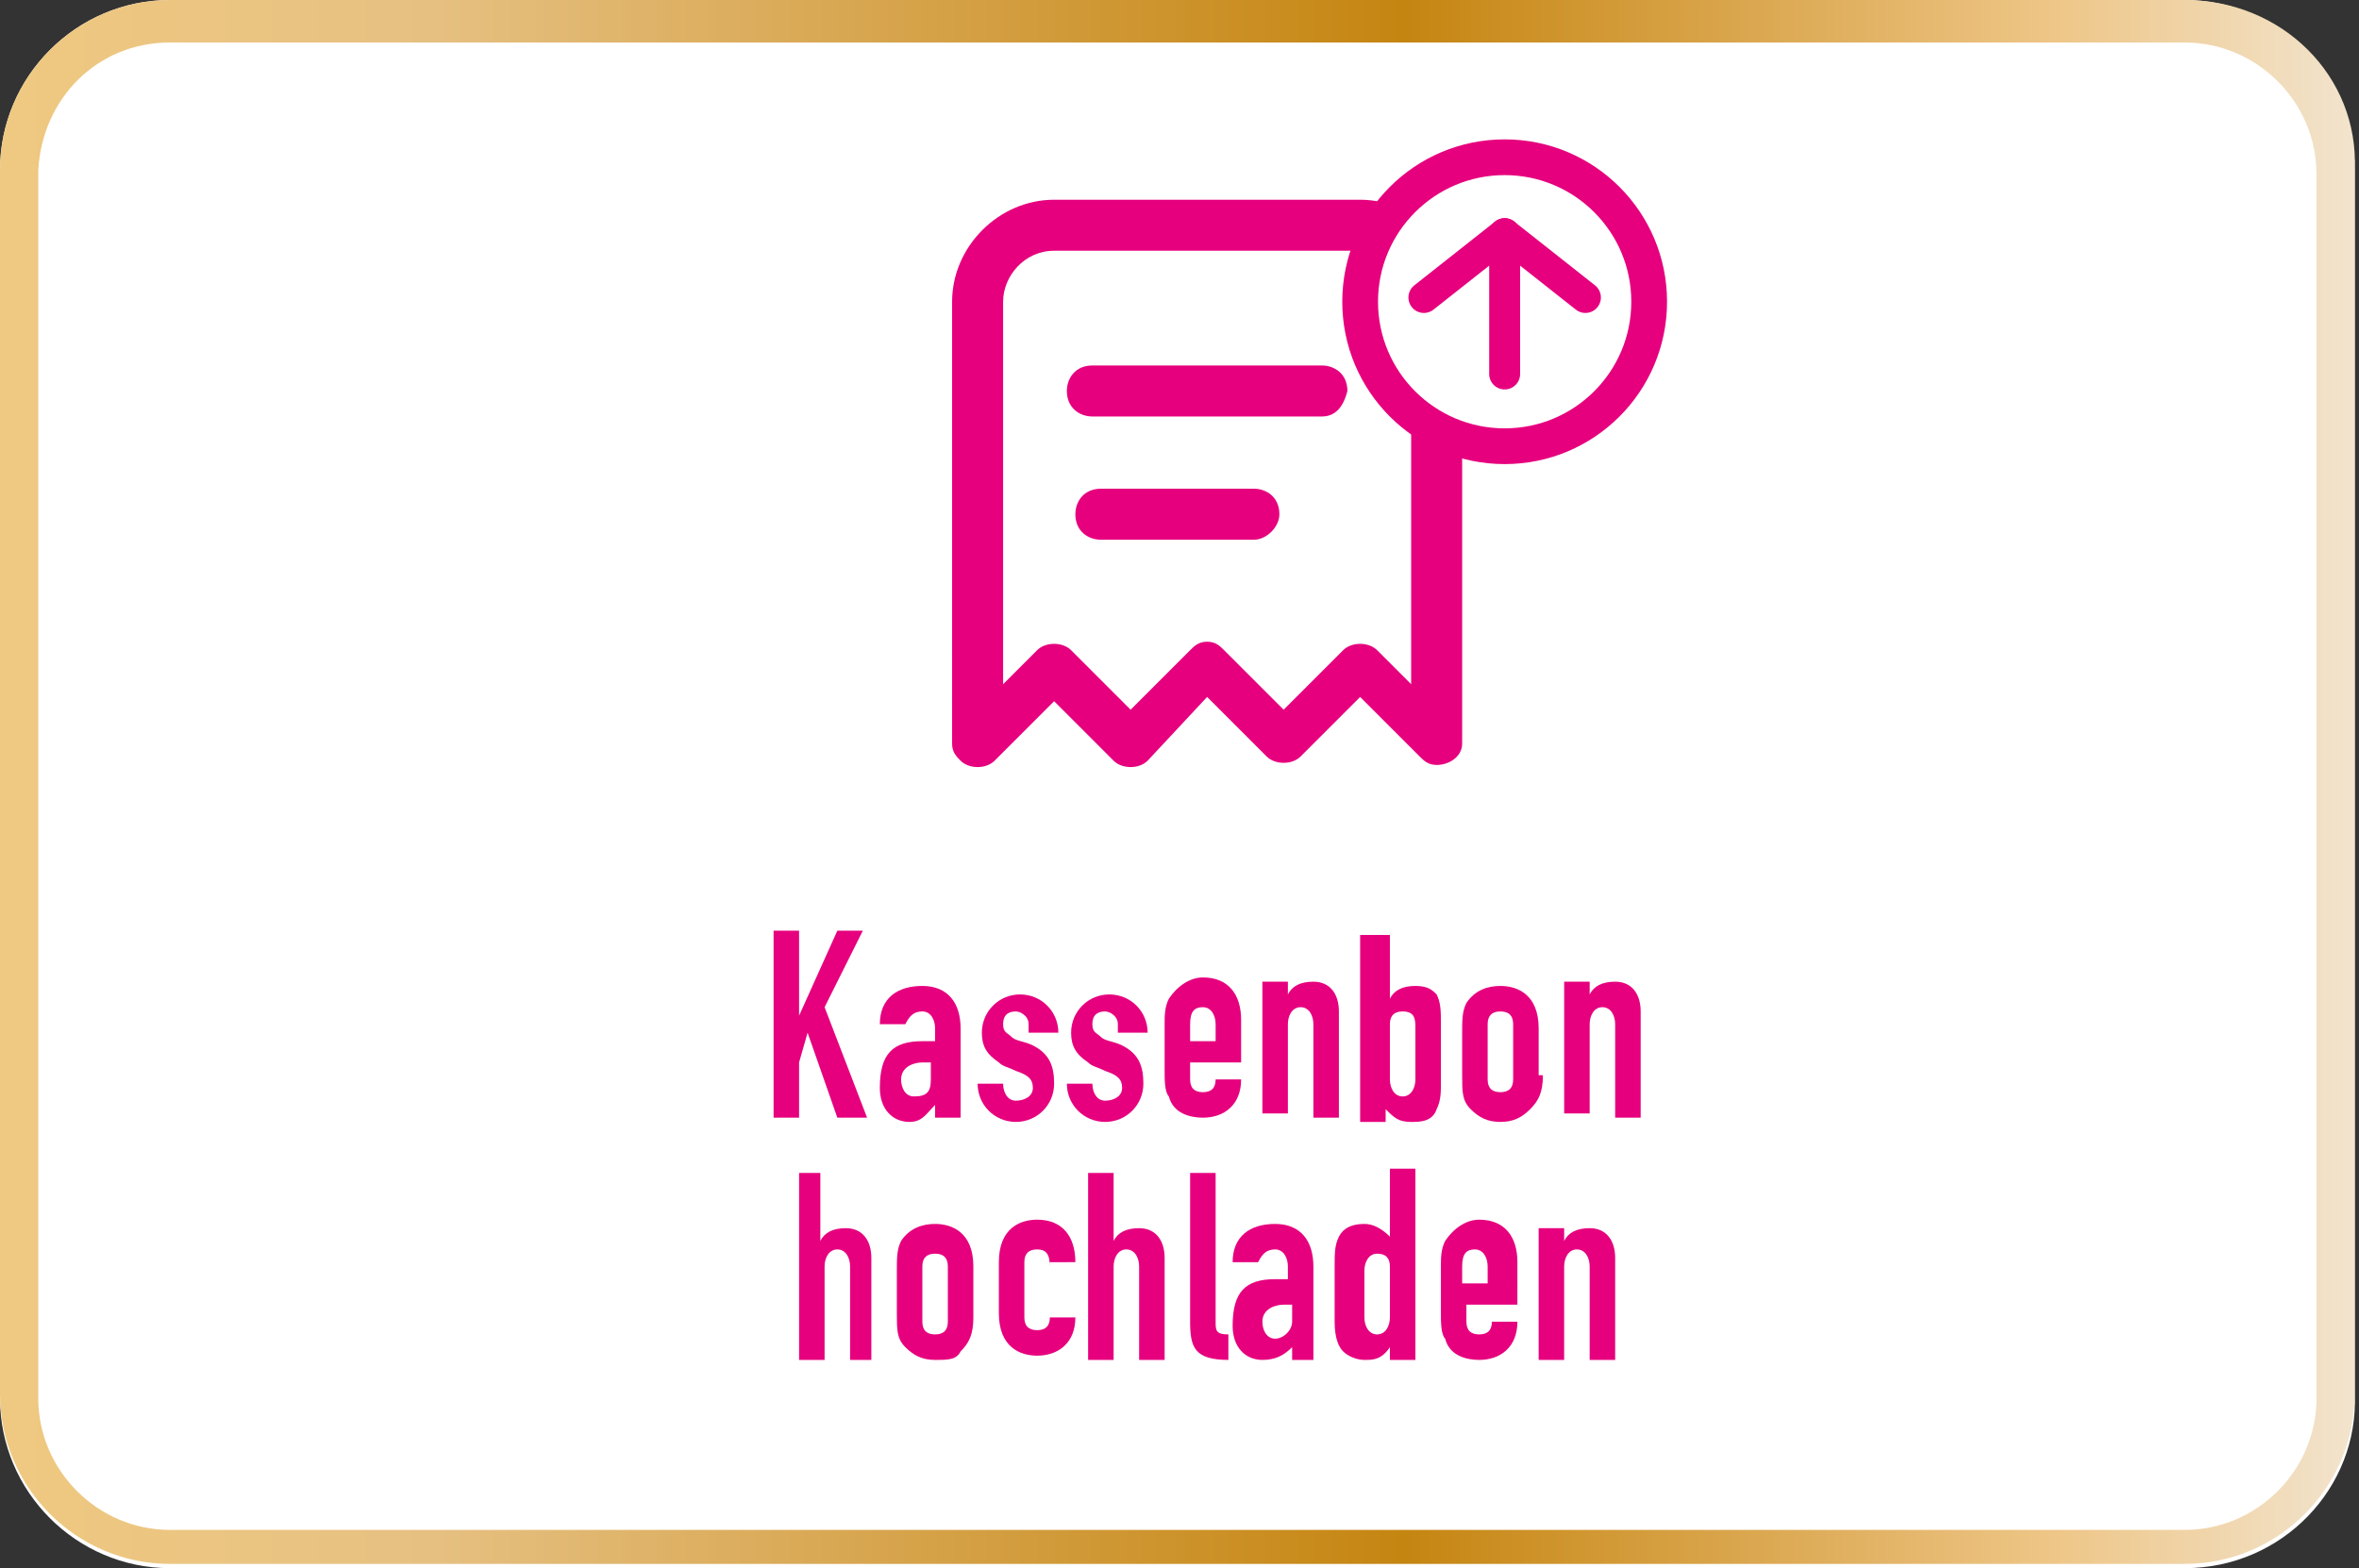 <?xml version="1.0" encoding="utf-8"?>
<!-- Generator: Adobe Illustrator 26.2.0, SVG Export Plug-In . SVG Version: 6.00 Build 0)  -->
<svg version="1.1" id="Ebene_1" xmlns="http://www.w3.org/2000/svg" xmlns:xlink="http://www.w3.org/1999/xlink" x="0px" y="0px"
	 viewBox="0 0 55.5 36.9" style="enable-background:new 0 0 55.5 36.9;" xml:space="preserve">
<rect x="0" y="0" width="55.5" height="36.9" fill="#333333" stroke="none"/>
<style type="text/css">
	.st0{fill:#FFFFFF;}
	.st1{fill:url(#SVGID_1_);}
	.st2{fill:#E6007E;}
	.st3{fill:#FFFFFF;stroke:#E6007E;stroke-width:0.841;stroke-miterlimit:10;}
	.st4{fill:none;stroke:#E6007E;stroke-width:0.728;stroke-linecap:round;stroke-linejoin:round;stroke-miterlimit:10;}
</style>
<g>
	<path class="st0" d="M51.4,36.9H4c-2.2,0-4-1.8-4-4V4c0-2.2,1.8-4,4-4h47.4c2.2,0,4,1.8,4,4v28.8C55.5,35,53.7,36.9,51.4,36.9z"/>
	<linearGradient id="SVGID_1_" gradientUnits="userSpaceOnUse" x1="0" y1="18.425" x2="55.471" y2="18.425">
		<stop  offset="5.618000e-03" style="stop-color:#EFC981"/>
		<stop  offset="0.185" style="stop-color:#E6C081"/>
		<stop  offset="0.596" style="stop-color:#C58511"/>
		<stop  offset="0.798" style="stop-color:#E3B467"/>
		<stop  offset="0.871" style="stop-color:#EEC687"/>
		<stop  offset="1" style="stop-color:#F2E4CE"/>
	</linearGradient>
	<path class="st1" d="M51.4,1c1.7,0,3.1,1.4,3.1,3.1v28.8c0,1.7-1.4,3.1-3.1,3.1H4c-1.7,0-3.1-1.4-3.1-3.1V4C1,2.3,2.3,1,4,1H51.4
		 M51.4,0H4C1.8,0,0,1.8,0,4v28.8c0,2.2,1.8,4,4,4h47.4c2.2,0,4-1.8,4-4V4C55.5,1.8,53.7,0,51.4,0L51.4,0z"/>
</g>
<g>
	<g>
		<g>
			<g>
				<path class="st2" d="M33.8,18c-0.2,0-0.3-0.1-0.4-0.2L32,16.4l-1.4,1.4c-0.2,0.2-0.6,0.2-0.8,0l-1.4-1.4L27,17.9
					c-0.2,0.2-0.6,0.2-0.8,0l-1.4-1.4l-1.4,1.4c-0.2,0.2-0.6,0.2-0.8,0c-0.1-0.1-0.2-0.2-0.2-0.4V7.1c0-1.3,1.1-2.4,2.4-2.4H32
					c1.3,0,2.4,1.1,2.4,2.4v10.4C34.4,17.8,34.1,18,33.8,18z M28.4,15.1c0.2,0,0.3,0.1,0.4,0.2l1.4,1.4l1.4-1.4
					c0.2-0.2,0.6-0.2,0.8,0l0.8,0.8v-9c0-0.7-0.6-1.2-1.2-1.2h-7.2c-0.7,0-1.2,0.6-1.2,1.2v9l0.8-0.8c0.2-0.2,0.6-0.2,0.8,0l1.4,1.4
					l1.4-1.4C28.1,15.2,28.2,15.1,28.4,15.1z"/>
				<path class="st2" d="M29.5,12.7h-3.6c-0.3,0-0.6-0.2-0.6-0.6c0-0.3,0.2-0.6,0.6-0.6h3.6c0.3,0,0.6,0.2,0.6,0.6
					C30.1,12.4,29.8,12.7,29.5,12.7z"/>
				<path class="st2" d="M31.1,9.8h-5.4c-0.3,0-0.6-0.2-0.6-0.6c0-0.3,0.2-0.6,0.6-0.6h5.4c0.3,0,0.6,0.2,0.6,0.6
					C31.6,9.6,31.4,9.8,31.1,9.8z"/>
			</g>
		</g>
	</g>
	<g>
		<path class="st2" d="M18.8,21.9v2h0l0.9-2h0.6l-0.9,1.8l1,2.6h-0.7l-0.7-2L18.8,25v1.3h-0.6v-4.4H18.8z"/>
		<path class="st2" d="M22.6,26.3h-0.6V26h0c-0.2,0.2-0.3,0.4-0.6,0.4c-0.4,0-0.7-0.3-0.7-0.8c0-0.8,0.3-1.1,1-1.1
			c0.1,0,0.2,0,0.3,0v-0.3c0-0.2-0.1-0.4-0.3-0.4c-0.2,0-0.3,0.1-0.4,0.3h-0.6c0-0.6,0.4-0.9,1-0.9c0.6,0,0.9,0.4,0.9,1V26.3z
			 M21.9,25.4V25c-0.1,0-0.1,0-0.2,0c-0.2,0-0.5,0.1-0.5,0.4c0,0.2,0.1,0.4,0.3,0.4C21.8,25.8,21.9,25.7,21.9,25.4z"/>
		<path class="st2" d="M24.2,24.1c0-0.2-0.2-0.3-0.3-0.3c-0.2,0-0.3,0.1-0.3,0.3c0,0.2,0.1,0.2,0.2,0.3c0.1,0.1,0.3,0.1,0.5,0.2
			c0.4,0.2,0.5,0.5,0.5,0.9c0,0.5-0.4,0.9-0.9,0.9c-0.5,0-0.9-0.4-0.9-0.9h0.6c0,0.2,0.1,0.4,0.3,0.4c0.2,0,0.4-0.1,0.4-0.3
			c0-0.2-0.1-0.3-0.4-0.4c-0.2-0.1-0.3-0.1-0.4-0.2c-0.3-0.2-0.4-0.4-0.4-0.7c0-0.5,0.4-0.9,0.9-0.9c0.5,0,0.9,0.4,0.9,0.9H24.2z"/>
		<path class="st2" d="M26.3,24.1c0-0.2-0.2-0.3-0.3-0.3c-0.2,0-0.3,0.1-0.3,0.3c0,0.2,0.1,0.2,0.2,0.3c0.1,0.1,0.3,0.1,0.5,0.2
			c0.4,0.2,0.5,0.5,0.5,0.9c0,0.5-0.4,0.9-0.9,0.9c-0.5,0-0.9-0.4-0.9-0.9h0.6c0,0.2,0.1,0.4,0.3,0.4c0.2,0,0.4-0.1,0.4-0.3
			c0-0.2-0.1-0.3-0.4-0.4c-0.2-0.1-0.3-0.1-0.4-0.2c-0.3-0.2-0.4-0.4-0.4-0.7c0-0.5,0.4-0.9,0.9-0.9c0.5,0,0.9,0.4,0.9,0.9H26.3z"/>
		<path class="st2" d="M29.2,25h-1.2v0.4c0,0.2,0.1,0.3,0.3,0.3c0.2,0,0.3-0.1,0.3-0.3h0.6c0,0.6-0.4,0.9-0.9,0.9
			c-0.3,0-0.7-0.1-0.8-0.5c-0.1-0.1-0.1-0.4-0.1-0.6v-1.1c0-0.2,0-0.4,0.1-0.6c0.2-0.3,0.5-0.5,0.8-0.5c0.6,0,0.9,0.4,0.9,1V25z
			 M28.6,24.5v-0.4c0-0.2-0.1-0.4-0.3-0.4c-0.2,0-0.3,0.1-0.3,0.4v0.4H28.6z"/>
		<path class="st2" d="M31.5,26.3h-0.6v-2.2c0-0.2-0.1-0.4-0.3-0.4c-0.2,0-0.3,0.2-0.3,0.4v2.1h-0.6v-3.1h0.6v0.3h0
			c0.1-0.2,0.3-0.3,0.6-0.3c0.4,0,0.6,0.3,0.6,0.7V26.3z"/>
		<path class="st2" d="M32.7,21.9v1.6h0c0.1-0.2,0.3-0.3,0.6-0.3c0.3,0,0.4,0.1,0.5,0.2c0.1,0.2,0.1,0.4,0.1,0.7v1.4
			c0,0.2,0,0.4-0.1,0.6c-0.1,0.3-0.4,0.3-0.6,0.3c-0.3,0-0.4-0.1-0.6-0.3v0.3h-0.6v-4.4H32.7z M32.7,25.4c0,0.2,0.1,0.4,0.3,0.4
			c0.2,0,0.3-0.2,0.3-0.4v-1.2c0-0.2,0-0.4-0.3-0.4c-0.2,0-0.3,0.1-0.3,0.3V25.4z"/>
		<path class="st2" d="M36.3,25.3c0,0.4-0.1,0.6-0.3,0.8c-0.2,0.2-0.4,0.3-0.7,0.3c-0.3,0-0.5-0.1-0.7-0.3c-0.2-0.2-0.2-0.4-0.2-0.8
			v-1c0-0.3,0-0.5,0.1-0.7c0.2-0.3,0.5-0.4,0.8-0.4c0.4,0,0.9,0.2,0.9,1V25.3z M35,25.4c0,0.2,0.1,0.3,0.3,0.3s0.3-0.1,0.3-0.3v-1.3
			c0-0.2-0.1-0.3-0.3-0.3c-0.2,0-0.3,0.1-0.3,0.3V25.4z"/>
		<path class="st2" d="M38.6,26.3H38v-2.2c0-0.2-0.1-0.4-0.3-0.4c-0.2,0-0.3,0.2-0.3,0.4v2.1h-0.6v-3.1h0.6v0.3h0
			c0.1-0.2,0.3-0.3,0.6-0.3c0.4,0,0.6,0.3,0.6,0.7V26.3z"/>
		<path class="st2" d="M19.3,27.6v1.6h0c0.1-0.2,0.3-0.3,0.6-0.3c0.4,0,0.6,0.3,0.6,0.7V32H20v-2.2c0-0.2-0.1-0.4-0.3-0.4
			c-0.2,0-0.3,0.2-0.3,0.4V32h-0.6v-4.4H19.3z"/>
		<path class="st2" d="M22.9,31c0,0.4-0.1,0.6-0.3,0.8C22.5,32,22.3,32,22,32c-0.3,0-0.5-0.1-0.7-0.3c-0.2-0.2-0.2-0.4-0.2-0.8v-1
			c0-0.3,0-0.5,0.1-0.7c0.2-0.3,0.5-0.4,0.8-0.4c0.4,0,0.9,0.2,0.9,1V31z M21.7,31.1c0,0.2,0.1,0.3,0.3,0.3c0.2,0,0.3-0.1,0.3-0.3
			v-1.3c0-0.2-0.1-0.3-0.3-0.3c-0.2,0-0.3,0.1-0.3,0.3V31.1z"/>
		<path class="st2" d="M24.7,29.8c0-0.3-0.1-0.4-0.3-0.4c-0.2,0-0.3,0.1-0.3,0.3v1.3c0,0.2,0.1,0.3,0.3,0.3c0.2,0,0.3-0.1,0.3-0.3
			h0.6c0,0.6-0.4,0.9-0.9,0.9c-0.4,0-0.9-0.2-0.9-1v-1.2c0-0.8,0.5-1,0.9-1c0.6,0,0.9,0.4,0.9,1H24.7z"/>
		<path class="st2" d="M26.2,27.6v1.6h0c0.1-0.2,0.3-0.3,0.6-0.3c0.4,0,0.6,0.3,0.6,0.7V32h-0.6v-2.2c0-0.2-0.1-0.4-0.3-0.4
			c-0.2,0-0.3,0.2-0.3,0.4V32h-0.6v-4.4H26.2z"/>
		<path class="st2" d="M28.6,27.6v3.5c0,0.2,0,0.3,0.3,0.3V32h0c-0.8,0-0.9-0.3-0.9-0.9v-3.5H28.6z"/>
		<path class="st2" d="M31,32h-0.6v-0.3h0C30.2,31.9,30,32,29.7,32c-0.4,0-0.7-0.3-0.7-0.8c0-0.8,0.3-1.1,1-1.1c0.1,0,0.2,0,0.3,0
			v-0.3c0-0.2-0.1-0.4-0.3-0.4c-0.2,0-0.3,0.1-0.4,0.3h-0.6c0-0.6,0.4-0.9,1-0.9c0.6,0,0.9,0.4,0.9,1V32z M30.4,31.1v-0.4
			c-0.1,0-0.1,0-0.2,0c-0.2,0-0.5,0.1-0.5,0.4c0,0.2,0.1,0.4,0.3,0.4C30.2,31.5,30.4,31.3,30.4,31.1z"/>
		<path class="st2" d="M33.3,27.6V32h-0.6v-0.3C32.5,32,32.3,32,32.1,32c-0.2,0-0.4-0.1-0.5-0.2c-0.1-0.1-0.2-0.3-0.2-0.7v-1.3
			c0-0.3,0-0.5,0.1-0.7c0.1-0.2,0.3-0.3,0.6-0.3c0.2,0,0.4,0.1,0.6,0.3h0v-1.6H33.3z M32.1,31c0,0.2,0.1,0.4,0.3,0.4
			c0.2,0,0.3-0.2,0.3-0.4v-1.2c0-0.2-0.1-0.3-0.3-0.3c-0.2,0-0.3,0.2-0.3,0.4V31z"/>
		<path class="st2" d="M35.7,30.7h-1.2v0.4c0,0.2,0.1,0.3,0.3,0.3c0.2,0,0.3-0.1,0.3-0.3h0.6c0,0.6-0.4,0.9-0.9,0.9
			c-0.3,0-0.7-0.1-0.8-0.5c-0.1-0.1-0.1-0.4-0.1-0.6v-1.1c0-0.2,0-0.4,0.1-0.6c0.2-0.3,0.5-0.5,0.8-0.5c0.6,0,0.9,0.4,0.9,1V30.7z
			 M35,30.2v-0.4c0-0.2-0.1-0.4-0.3-0.4c-0.2,0-0.3,0.1-0.3,0.4v0.4H35z"/>
		<path class="st2" d="M38,32h-0.6v-2.2c0-0.2-0.1-0.4-0.3-0.4c-0.2,0-0.3,0.2-0.3,0.4V32h-0.6v-3.1h0.6v0.3h0
			c0.1-0.2,0.3-0.3,0.6-0.3c0.4,0,0.6,0.3,0.6,0.7V32z"/>
	</g>
	<circle class="st3" cx="35.4" cy="7.1" r="3.4"/>
	<line class="st4" x1="35.4" y1="8.8" x2="35.4" y2="5.5"/>
	<line class="st4" x1="33.5" y1="7" x2="35.4" y2="5.5"/>
	<line class="st4" x1="37.3" y1="7" x2="35.4" y2="5.5"/>
</g>
</svg>
